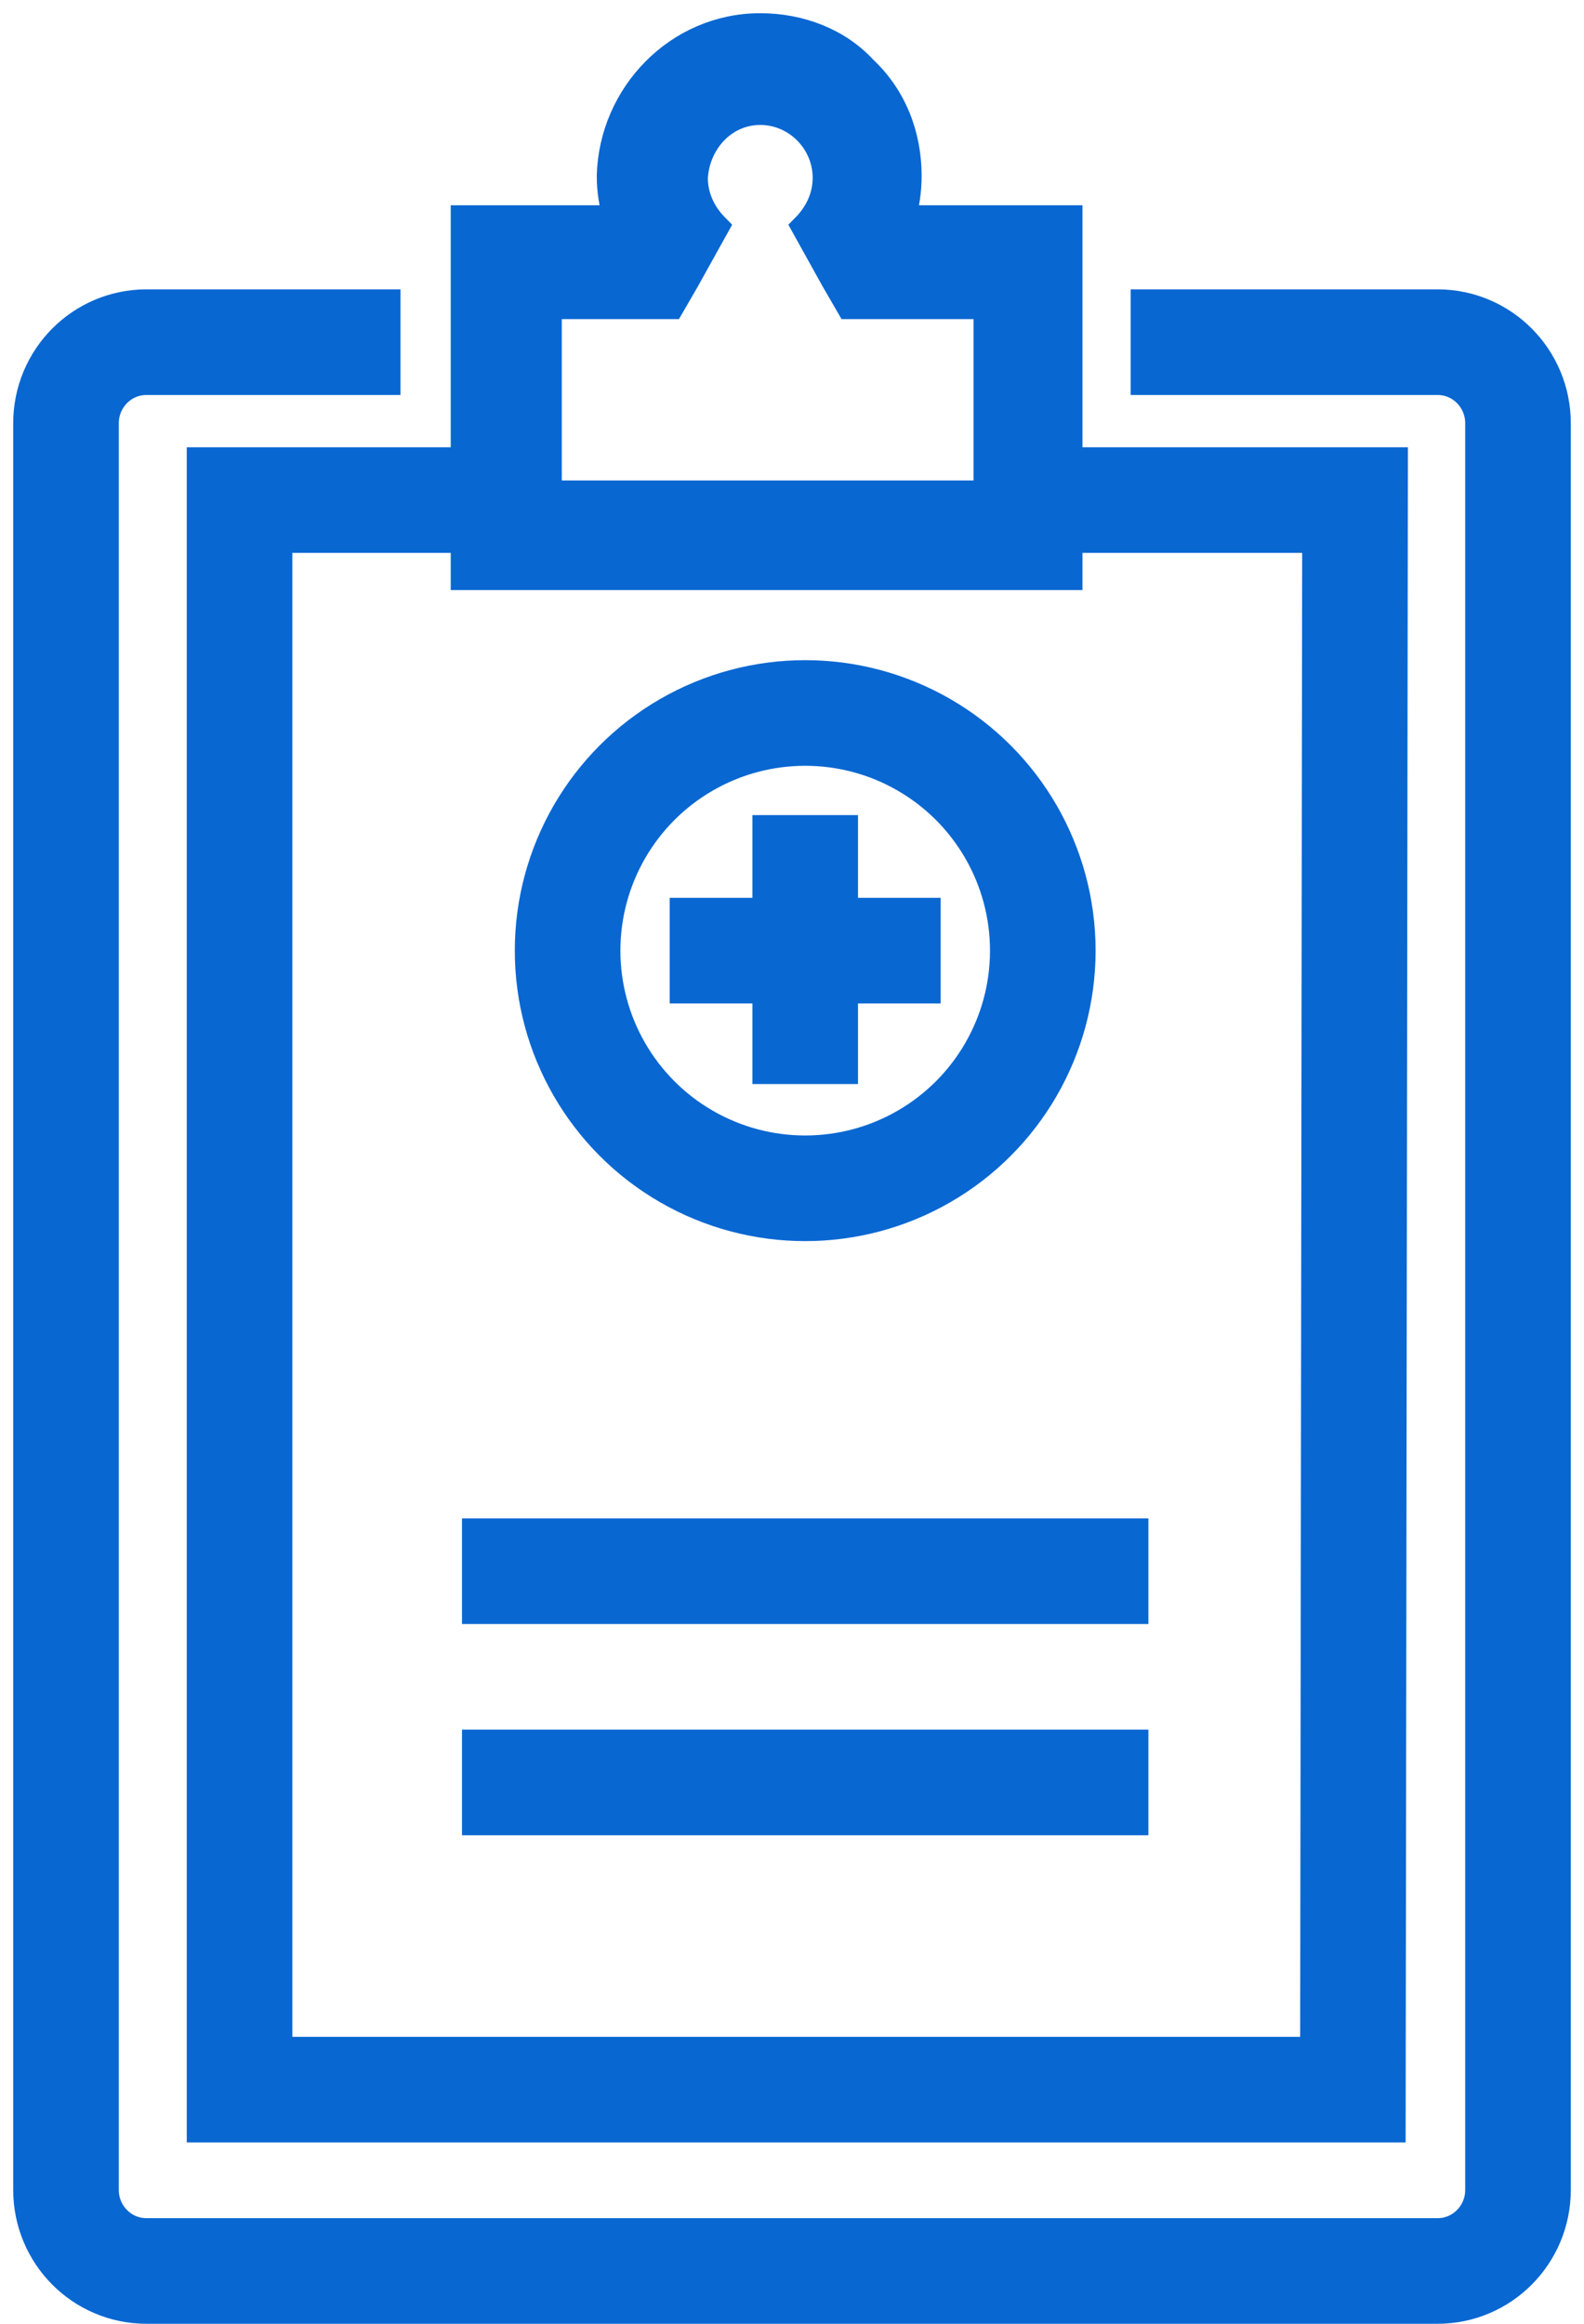 <?xml version="1.0" encoding="UTF-8"?>
<svg width="60px" height="88px" viewBox="0 0 60 88" version="1.1" xmlns="http://www.w3.org/2000/svg" xmlns:xlink="http://www.w3.org/1999/xlink">
    <title>medical_benefits</title>
    <g id="Careers-Page---DT" stroke="none" stroke-width="1" fill="none" fill-rule="evenodd">
        <g id="Careers" transform="translate(-550, -5650)" stroke="#0967D2">
            <g id="Benefits" transform="translate(161, 5362)">
                <g transform="translate(5.5, 181)" id="medical_benefits">
                    <g transform="translate(386, 108)">
                        <g id="Group">
                            <path d="M40.328,11.958 L51.953,11.958 C53.637,11.958 55,13.332 55,15.029 L55,81.93 C55,83.626 53.637,85 51.953,85 L3.047,85 C1.363,85 0,83.626 0,81.93 L0,15.029 C0,13.332 1.363,11.958 3.047,11.958 L12.668,11.958" id="Path" stroke-width="4"></path>
                            <polyline id="Path" stroke-width="4" points="36.399 17.937 48.827 17.937 48.746 78.132 6.574 78.132 6.574 17.937 16.276 17.937"></polyline>
                            <path d="M26.297,3.232 C26.297,3.232 26.297,3.232 26.297,3.232 C27.66,3.232 28.783,4.363 28.783,5.737 C28.783,6.464 28.462,7.11 27.981,7.595 L29.103,9.615 L29.665,10.585 L34.876,10.585 L34.876,17.695 L18.28,17.695 L18.28,10.585 L22.93,10.585 L23.491,9.615 L24.614,7.595 C24.133,7.11 23.812,6.464 23.812,5.737 C23.892,4.363 24.934,3.232 26.297,3.232 M26.297,0 L26.297,0 C23.171,0 20.685,2.586 20.605,5.656 C20.605,6.221 20.685,6.706 20.845,7.272 L18.28,7.272 L15.073,7.272 L15.073,10.504 L15.073,17.614 L15.073,20.846 L18.28,20.846 L34.796,20.846 L38.003,20.846 L38.003,17.614 L38.003,10.504 L38.003,7.272 L34.796,7.272 L31.669,7.272 C31.829,6.787 31.91,6.221 31.91,5.656 C31.91,4.121 31.348,2.666 30.226,1.616 C29.264,0.566 27.821,0 26.297,0 L26.297,0 Z" id="Shape" fill="#0967D2" fill-rule="nonzero"></path>
                        </g>
                        <g id="Group" transform="translate(19, 26)" stroke-width="4">
                            <circle id="Oval" cx="9" cy="9" r="9"></circle>
                            <g transform="translate(3.868, 3.868)" id="Path">
                                <line x1="5.132" y1="0" x2="5.132" y2="10.184"></line>
                                <line x1="0" y1="5.132" x2="10.263" y2="5.132"></line>
                            </g>
                        </g>
                        <line x1="15" y1="58.5" x2="41" y2="58.5" id="Path" stroke-width="4"></line>
                        <line x1="15" y1="66.5" x2="41" y2="66.5" id="Path" stroke-width="4"></line>
                    </g>
                </g>
            </g>
        </g>
    </g>
</svg>